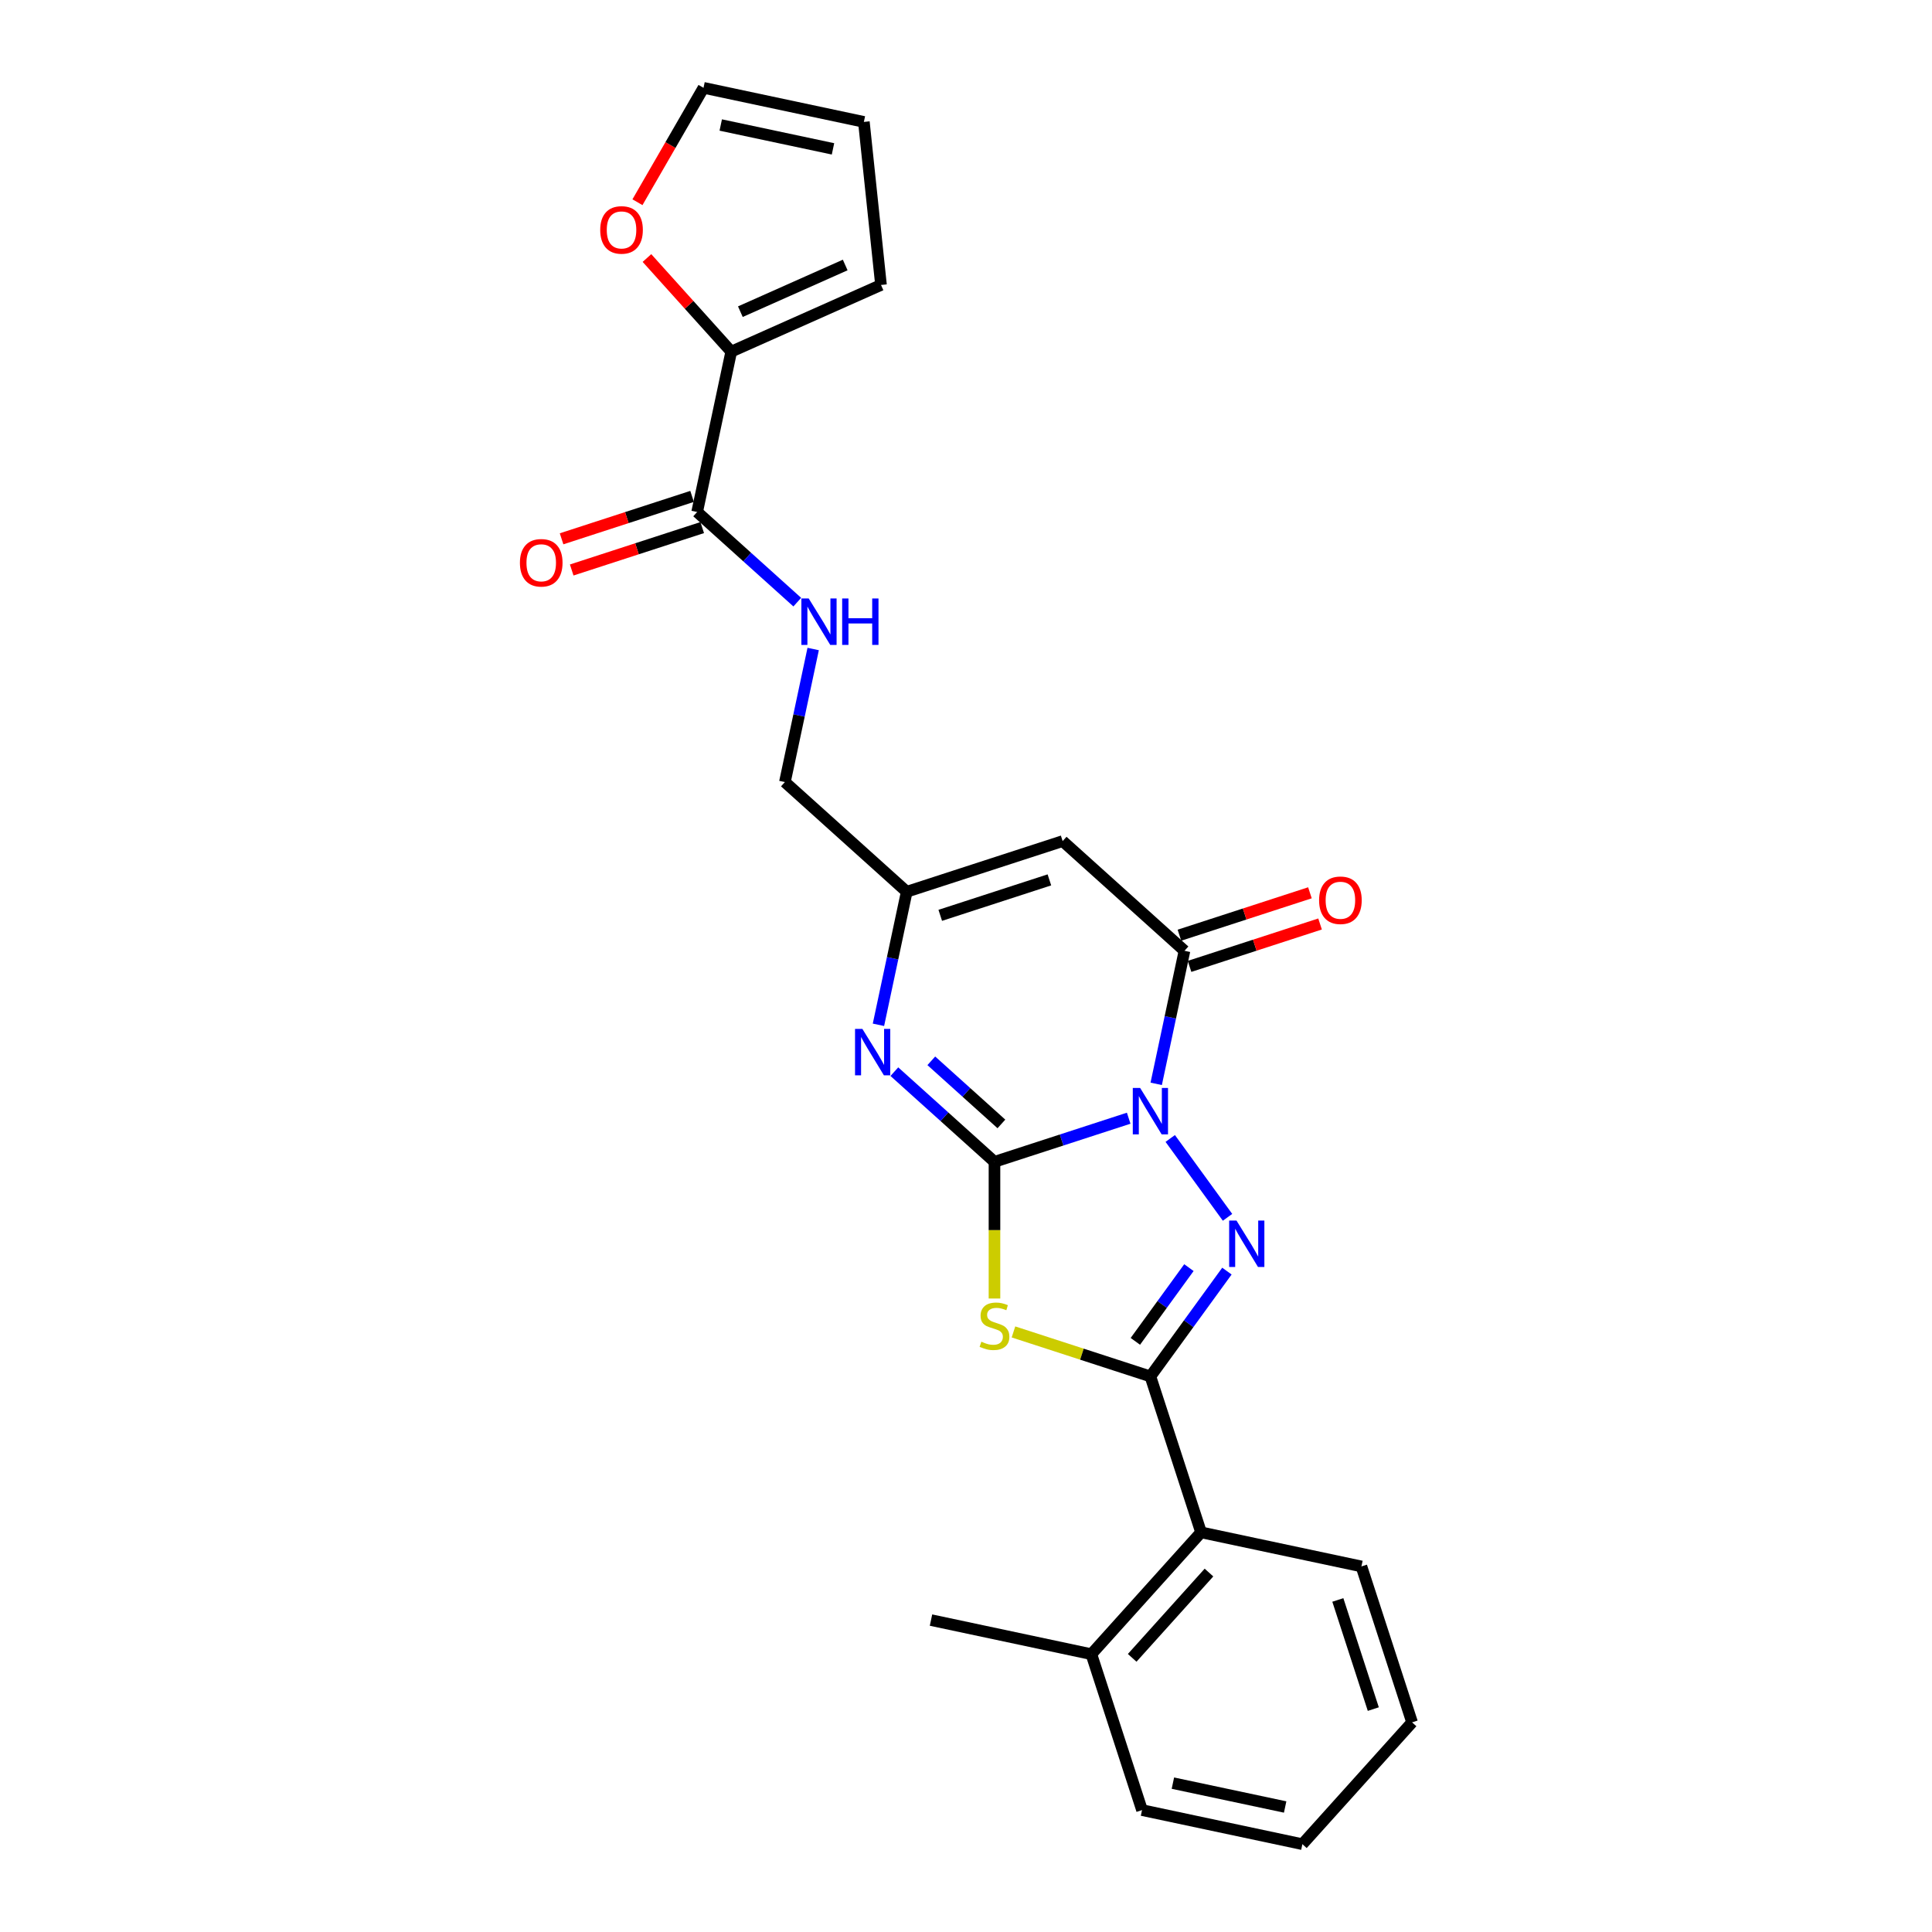 <?xml version='1.0' encoding='iso-8859-1'?>
<svg version='1.1' baseProfile='full'
              xmlns='http://www.w3.org/2000/svg'
                      xmlns:rdkit='http://www.rdkit.org/xml'
                      xmlns:xlink='http://www.w3.org/1999/xlink'
                  xml:space='preserve'
width='1000px' height='1000px' viewBox='0 0 1000 1000'>
<!-- END OF HEADER -->
<rect style='opacity:1.0;fill:#FFFFFF;stroke:none' width='1000' height='1000' x='0' y='0'> </rect>
<path class='bond-0' d='M 584.21,578.782 L 549.475,590.068' style='fill:none;fill-rule:evenodd;stroke:#0000FF;stroke-width:6px;stroke-linecap:butt;stroke-linejoin:miter;stroke-opacity:1' />
<path class='bond-0' d='M 549.475,590.068 L 514.741,601.354' style='fill:none;fill-rule:evenodd;stroke:#000000;stroke-width:6px;stroke-linecap:butt;stroke-linejoin:miter;stroke-opacity:1' />
<path class='bond-1' d='M 605.716,589.269 L 635.369,630.082' style='fill:none;fill-rule:evenodd;stroke:#0000FF;stroke-width:6px;stroke-linecap:butt;stroke-linejoin:miter;stroke-opacity:1' />
<path class='bond-4' d='M 598.45,560.995 L 605.769,526.562' style='fill:none;fill-rule:evenodd;stroke:#0000FF;stroke-width:6px;stroke-linecap:butt;stroke-linejoin:miter;stroke-opacity:1' />
<path class='bond-4' d='M 605.769,526.562 L 613.088,492.129' style='fill:none;fill-rule:evenodd;stroke:#000000;stroke-width:6px;stroke-linecap:butt;stroke-linejoin:miter;stroke-opacity:1' />
<path class='bond-2' d='M 514.741,601.354 L 514.741,636.731' style='fill:none;fill-rule:evenodd;stroke:#000000;stroke-width:6px;stroke-linecap:butt;stroke-linejoin:miter;stroke-opacity:1' />
<path class='bond-2' d='M 514.741,636.731 L 514.741,672.108' style='fill:none;fill-rule:evenodd;stroke:#CCCC00;stroke-width:6px;stroke-linecap:butt;stroke-linejoin:miter;stroke-opacity:1' />
<path class='bond-5' d='M 514.741,601.354 L 488.828,578.022' style='fill:none;fill-rule:evenodd;stroke:#000000;stroke-width:6px;stroke-linecap:butt;stroke-linejoin:miter;stroke-opacity:1' />
<path class='bond-5' d='M 488.828,578.022 L 462.915,554.69' style='fill:none;fill-rule:evenodd;stroke:#0000FF;stroke-width:6px;stroke-linecap:butt;stroke-linejoin:miter;stroke-opacity:1' />
<path class='bond-5' d='M 518.323,581.742 L 500.184,565.41' style='fill:none;fill-rule:evenodd;stroke:#000000;stroke-width:6px;stroke-linecap:butt;stroke-linejoin:miter;stroke-opacity:1' />
<path class='bond-5' d='M 500.184,565.41 L 482.045,549.077' style='fill:none;fill-rule:evenodd;stroke:#0000FF;stroke-width:6px;stroke-linecap:butt;stroke-linejoin:miter;stroke-opacity:1' />
<path class='bond-3' d='M 635.051,657.92 L 615.248,685.177' style='fill:none;fill-rule:evenodd;stroke:#0000FF;stroke-width:6px;stroke-linecap:butt;stroke-linejoin:miter;stroke-opacity:1' />
<path class='bond-3' d='M 615.248,685.177 L 595.445,712.434' style='fill:none;fill-rule:evenodd;stroke:#000000;stroke-width:6px;stroke-linecap:butt;stroke-linejoin:miter;stroke-opacity:1' />
<path class='bond-3' d='M 615.38,656.121 L 601.518,675.201' style='fill:none;fill-rule:evenodd;stroke:#0000FF;stroke-width:6px;stroke-linecap:butt;stroke-linejoin:miter;stroke-opacity:1' />
<path class='bond-3' d='M 601.518,675.201 L 587.656,694.281' style='fill:none;fill-rule:evenodd;stroke:#000000;stroke-width:6px;stroke-linecap:butt;stroke-linejoin:miter;stroke-opacity:1' />
<path class='bond-25' d='M 524.567,689.404 L 560.006,700.919' style='fill:none;fill-rule:evenodd;stroke:#CCCC00;stroke-width:6px;stroke-linecap:butt;stroke-linejoin:miter;stroke-opacity:1' />
<path class='bond-25' d='M 560.006,700.919 L 595.445,712.434' style='fill:none;fill-rule:evenodd;stroke:#000000;stroke-width:6px;stroke-linecap:butt;stroke-linejoin:miter;stroke-opacity:1' />
<path class='bond-10' d='M 595.445,712.434 L 621.667,793.138' style='fill:none;fill-rule:evenodd;stroke:#000000;stroke-width:6px;stroke-linecap:butt;stroke-linejoin:miter;stroke-opacity:1' />
<path class='bond-6' d='M 613.088,492.129 L 550.027,435.349' style='fill:none;fill-rule:evenodd;stroke:#000000;stroke-width:6px;stroke-linecap:butt;stroke-linejoin:miter;stroke-opacity:1' />
<path class='bond-13' d='M 615.71,500.199 L 649.485,489.225' style='fill:none;fill-rule:evenodd;stroke:#000000;stroke-width:6px;stroke-linecap:butt;stroke-linejoin:miter;stroke-opacity:1' />
<path class='bond-13' d='M 649.485,489.225 L 683.261,478.251' style='fill:none;fill-rule:evenodd;stroke:#FF0000;stroke-width:6px;stroke-linecap:butt;stroke-linejoin:miter;stroke-opacity:1' />
<path class='bond-13' d='M 610.465,484.059 L 644.241,473.084' style='fill:none;fill-rule:evenodd;stroke:#000000;stroke-width:6px;stroke-linecap:butt;stroke-linejoin:miter;stroke-opacity:1' />
<path class='bond-13' d='M 644.241,473.084 L 678.017,462.11' style='fill:none;fill-rule:evenodd;stroke:#FF0000;stroke-width:6px;stroke-linecap:butt;stroke-linejoin:miter;stroke-opacity:1' />
<path class='bond-26' d='M 454.685,530.436 L 462.004,496.004' style='fill:none;fill-rule:evenodd;stroke:#0000FF;stroke-width:6px;stroke-linecap:butt;stroke-linejoin:miter;stroke-opacity:1' />
<path class='bond-26' d='M 462.004,496.004 L 469.323,461.571' style='fill:none;fill-rule:evenodd;stroke:#000000;stroke-width:6px;stroke-linecap:butt;stroke-linejoin:miter;stroke-opacity:1' />
<path class='bond-7' d='M 550.027,435.349 L 469.323,461.571' style='fill:none;fill-rule:evenodd;stroke:#000000;stroke-width:6px;stroke-linecap:butt;stroke-linejoin:miter;stroke-opacity:1' />
<path class='bond-7' d='M 543.165,455.423 L 486.673,473.778' style='fill:none;fill-rule:evenodd;stroke:#000000;stroke-width:6px;stroke-linecap:butt;stroke-linejoin:miter;stroke-opacity:1' />
<path class='bond-19' d='M 469.323,461.571 L 406.261,404.79' style='fill:none;fill-rule:evenodd;stroke:#000000;stroke-width:6px;stroke-linecap:butt;stroke-linejoin:miter;stroke-opacity:1' />
<path class='bond-8' d='M 360.843,265.007 L 386.756,288.339' style='fill:none;fill-rule:evenodd;stroke:#000000;stroke-width:6px;stroke-linecap:butt;stroke-linejoin:miter;stroke-opacity:1' />
<path class='bond-8' d='M 386.756,288.339 L 412.669,311.671' style='fill:none;fill-rule:evenodd;stroke:#0000FF;stroke-width:6px;stroke-linecap:butt;stroke-linejoin:miter;stroke-opacity:1' />
<path class='bond-9' d='M 360.843,265.007 L 378.486,182.004' style='fill:none;fill-rule:evenodd;stroke:#000000;stroke-width:6px;stroke-linecap:butt;stroke-linejoin:miter;stroke-opacity:1' />
<path class='bond-15' d='M 358.221,256.937 L 324.445,267.911' style='fill:none;fill-rule:evenodd;stroke:#000000;stroke-width:6px;stroke-linecap:butt;stroke-linejoin:miter;stroke-opacity:1' />
<path class='bond-15' d='M 324.445,267.911 L 290.67,278.885' style='fill:none;fill-rule:evenodd;stroke:#FF0000;stroke-width:6px;stroke-linecap:butt;stroke-linejoin:miter;stroke-opacity:1' />
<path class='bond-15' d='M 363.465,273.077 L 329.69,284.052' style='fill:none;fill-rule:evenodd;stroke:#000000;stroke-width:6px;stroke-linecap:butt;stroke-linejoin:miter;stroke-opacity:1' />
<path class='bond-15' d='M 329.69,284.052 L 295.914,295.026' style='fill:none;fill-rule:evenodd;stroke:#FF0000;stroke-width:6px;stroke-linecap:butt;stroke-linejoin:miter;stroke-opacity:1' />
<path class='bond-12' d='M 378.486,182.004 L 356.672,157.777' style='fill:none;fill-rule:evenodd;stroke:#000000;stroke-width:6px;stroke-linecap:butt;stroke-linejoin:miter;stroke-opacity:1' />
<path class='bond-12' d='M 356.672,157.777 L 334.858,133.551' style='fill:none;fill-rule:evenodd;stroke:#FF0000;stroke-width:6px;stroke-linecap:butt;stroke-linejoin:miter;stroke-opacity:1' />
<path class='bond-14' d='M 378.486,182.004 L 456.007,147.49' style='fill:none;fill-rule:evenodd;stroke:#000000;stroke-width:6px;stroke-linecap:butt;stroke-linejoin:miter;stroke-opacity:1' />
<path class='bond-14' d='M 383.211,161.323 L 437.476,137.163' style='fill:none;fill-rule:evenodd;stroke:#000000;stroke-width:6px;stroke-linecap:butt;stroke-linejoin:miter;stroke-opacity:1' />
<path class='bond-18' d='M 621.667,793.138 L 564.887,856.199' style='fill:none;fill-rule:evenodd;stroke:#000000;stroke-width:6px;stroke-linecap:butt;stroke-linejoin:miter;stroke-opacity:1' />
<path class='bond-18' d='M 625.762,813.953 L 586.016,858.096' style='fill:none;fill-rule:evenodd;stroke:#000000;stroke-width:6px;stroke-linecap:butt;stroke-linejoin:miter;stroke-opacity:1' />
<path class='bond-20' d='M 621.667,793.138 L 704.67,810.78' style='fill:none;fill-rule:evenodd;stroke:#000000;stroke-width:6px;stroke-linecap:butt;stroke-linejoin:miter;stroke-opacity:1' />
<path class='bond-11' d='M 420.899,335.925 L 413.58,370.357' style='fill:none;fill-rule:evenodd;stroke:#0000FF;stroke-width:6px;stroke-linecap:butt;stroke-linejoin:miter;stroke-opacity:1' />
<path class='bond-11' d='M 413.58,370.357 L 406.261,404.79' style='fill:none;fill-rule:evenodd;stroke:#000000;stroke-width:6px;stroke-linecap:butt;stroke-linejoin:miter;stroke-opacity:1' />
<path class='bond-16' d='M 329.946,104.67 L 347.04,75.062' style='fill:none;fill-rule:evenodd;stroke:#FF0000;stroke-width:6px;stroke-linecap:butt;stroke-linejoin:miter;stroke-opacity:1' />
<path class='bond-16' d='M 347.04,75.062 L 364.134,45.455' style='fill:none;fill-rule:evenodd;stroke:#000000;stroke-width:6px;stroke-linecap:butt;stroke-linejoin:miter;stroke-opacity:1' />
<path class='bond-17' d='M 456.007,147.49 L 447.137,63.097' style='fill:none;fill-rule:evenodd;stroke:#000000;stroke-width:6px;stroke-linecap:butt;stroke-linejoin:miter;stroke-opacity:1' />
<path class='bond-28' d='M 364.134,45.455 L 447.137,63.097' style='fill:none;fill-rule:evenodd;stroke:#000000;stroke-width:6px;stroke-linecap:butt;stroke-linejoin:miter;stroke-opacity:1' />
<path class='bond-28' d='M 373.056,64.701 L 431.158,77.052' style='fill:none;fill-rule:evenodd;stroke:#000000;stroke-width:6px;stroke-linecap:butt;stroke-linejoin:miter;stroke-opacity:1' />
<path class='bond-21' d='M 564.887,856.199 L 481.884,838.556' style='fill:none;fill-rule:evenodd;stroke:#000000;stroke-width:6px;stroke-linecap:butt;stroke-linejoin:miter;stroke-opacity:1' />
<path class='bond-22' d='M 564.887,856.199 L 591.109,936.903' style='fill:none;fill-rule:evenodd;stroke:#000000;stroke-width:6px;stroke-linecap:butt;stroke-linejoin:miter;stroke-opacity:1' />
<path class='bond-23' d='M 704.67,810.78 L 730.892,891.484' style='fill:none;fill-rule:evenodd;stroke:#000000;stroke-width:6px;stroke-linecap:butt;stroke-linejoin:miter;stroke-opacity:1' />
<path class='bond-23' d='M 692.463,828.13 L 710.818,884.623' style='fill:none;fill-rule:evenodd;stroke:#000000;stroke-width:6px;stroke-linecap:butt;stroke-linejoin:miter;stroke-opacity:1' />
<path class='bond-27' d='M 591.109,936.903 L 674.112,954.545' style='fill:none;fill-rule:evenodd;stroke:#000000;stroke-width:6px;stroke-linecap:butt;stroke-linejoin:miter;stroke-opacity:1' />
<path class='bond-27' d='M 607.088,922.949 L 665.19,935.298' style='fill:none;fill-rule:evenodd;stroke:#000000;stroke-width:6px;stroke-linecap:butt;stroke-linejoin:miter;stroke-opacity:1' />
<path class='bond-24' d='M 730.892,891.484 L 674.112,954.545' style='fill:none;fill-rule:evenodd;stroke:#000000;stroke-width:6px;stroke-linecap:butt;stroke-linejoin:miter;stroke-opacity:1' />
<path  class='atom-0' d='M 590.133 563.116
L 598.008 575.845
Q 598.788 577.101, 600.044 579.375
Q 601.3 581.649, 601.368 581.785
L 601.368 563.116
L 604.559 563.116
L 604.559 587.148
L 601.266 587.148
L 592.814 573.231
Q 591.83 571.602, 590.778 569.735
Q 589.759 567.868, 589.454 567.291
L 589.454 587.148
L 586.331 587.148
L 586.331 563.116
L 590.133 563.116
' fill='#0000FF'/>
<path  class='atom-2' d='M 640.011 631.767
L 647.885 644.496
Q 648.666 645.751, 649.922 648.026
Q 651.178 650.3, 651.246 650.436
L 651.246 631.767
L 654.436 631.767
L 654.436 655.799
L 651.144 655.799
L 642.692 641.882
Q 641.708 640.253, 640.656 638.386
Q 639.637 636.519, 639.332 635.942
L 639.332 655.799
L 636.209 655.799
L 636.209 631.767
L 640.011 631.767
' fill='#0000FF'/>
<path  class='atom-3' d='M 507.952 694.459
Q 508.224 694.561, 509.344 695.036
Q 510.464 695.512, 511.686 695.817
Q 512.942 696.089, 514.164 696.089
Q 516.438 696.089, 517.762 695.003
Q 519.086 693.882, 519.086 691.948
Q 519.086 690.624, 518.407 689.809
Q 517.762 688.995, 516.744 688.553
Q 515.725 688.112, 514.028 687.603
Q 511.89 686.958, 510.6 686.347
Q 509.344 685.736, 508.428 684.446
Q 507.545 683.156, 507.545 680.984
Q 507.545 677.963, 509.582 676.096
Q 511.652 674.229, 515.725 674.229
Q 518.509 674.229, 521.665 675.553
L 520.885 678.167
Q 517.999 676.979, 515.827 676.979
Q 513.485 676.979, 512.195 677.963
Q 510.905 678.914, 510.939 680.577
Q 510.939 681.867, 511.584 682.647
Q 512.263 683.428, 513.214 683.869
Q 514.198 684.311, 515.827 684.82
Q 517.999 685.499, 519.289 686.177
Q 520.579 686.856, 521.496 688.248
Q 522.446 689.606, 522.446 691.948
Q 522.446 695.274, 520.206 697.073
Q 517.999 698.838, 514.3 698.838
Q 512.161 698.838, 510.532 698.363
Q 508.937 697.922, 507.036 697.141
L 507.952 694.459
' fill='#CCCC00'/>
<path  class='atom-6' d='M 446.368 532.558
L 454.242 545.286
Q 455.023 546.542, 456.279 548.816
Q 457.535 551.091, 457.603 551.226
L 457.603 532.558
L 460.793 532.558
L 460.793 556.589
L 457.501 556.589
L 449.049 542.673
Q 448.065 541.044, 447.013 539.177
Q 445.994 537.31, 445.689 536.733
L 445.689 556.589
L 442.566 556.589
L 442.566 532.558
L 446.368 532.558
' fill='#0000FF'/>
<path  class='atom-12' d='M 418.592 309.772
L 426.467 322.5
Q 427.248 323.756, 428.503 326.03
Q 429.759 328.305, 429.827 328.44
L 429.827 309.772
L 433.018 309.772
L 433.018 333.803
L 429.725 333.803
L 421.274 319.887
Q 420.289 318.257, 419.237 316.391
Q 418.219 314.524, 417.913 313.947
L 417.913 333.803
L 414.791 333.803
L 414.791 309.772
L 418.592 309.772
' fill='#0000FF'/>
<path  class='atom-12' d='M 435.903 309.772
L 439.162 309.772
L 439.162 319.989
L 451.449 319.989
L 451.449 309.772
L 454.707 309.772
L 454.707 333.803
L 451.449 333.803
L 451.449 322.704
L 439.162 322.704
L 439.162 333.803
L 435.903 333.803
L 435.903 309.772
' fill='#0000FF'/>
<path  class='atom-13' d='M 310.674 119.011
Q 310.674 113.241, 313.525 110.016
Q 316.376 106.791, 321.705 106.791
Q 327.034 106.791, 329.886 110.016
Q 332.737 113.241, 332.737 119.011
Q 332.737 124.849, 329.852 128.175
Q 326.966 131.468, 321.705 131.468
Q 316.41 131.468, 313.525 128.175
Q 310.674 124.883, 310.674 119.011
M 321.705 128.752
Q 325.371 128.752, 327.34 126.309
Q 329.342 123.831, 329.342 119.011
Q 329.342 114.293, 327.34 111.917
Q 325.371 109.507, 321.705 109.507
Q 318.04 109.507, 316.037 111.883
Q 314.068 114.259, 314.068 119.011
Q 314.068 123.865, 316.037 126.309
Q 318.04 128.752, 321.705 128.752
' fill='#FF0000'/>
<path  class='atom-14' d='M 682.76 465.975
Q 682.76 460.204, 685.611 456.98
Q 688.463 453.755, 693.792 453.755
Q 699.121 453.755, 701.972 456.98
Q 704.823 460.204, 704.823 465.975
Q 704.823 471.813, 701.938 475.139
Q 699.053 478.432, 693.792 478.432
Q 688.497 478.432, 685.611 475.139
Q 682.76 471.847, 682.76 465.975
M 693.792 475.716
Q 697.457 475.716, 699.426 473.272
Q 701.429 470.795, 701.429 465.975
Q 701.429 461.257, 699.426 458.881
Q 697.457 456.471, 693.792 456.471
Q 690.126 456.471, 688.123 458.847
Q 686.154 461.223, 686.154 465.975
Q 686.154 470.828, 688.123 473.272
Q 690.126 475.716, 693.792 475.716
' fill='#FF0000'/>
<path  class='atom-16' d='M 269.108 291.297
Q 269.108 285.527, 271.959 282.302
Q 274.81 279.078, 280.139 279.078
Q 285.468 279.078, 288.319 282.302
Q 291.171 285.527, 291.171 291.297
Q 291.171 297.135, 288.285 300.462
Q 285.4 303.754, 280.139 303.754
Q 274.844 303.754, 271.959 300.462
Q 269.108 297.169, 269.108 291.297
M 280.139 301.039
Q 283.805 301.039, 285.774 298.595
Q 287.776 296.117, 287.776 291.297
Q 287.776 286.579, 285.774 284.203
Q 283.805 281.793, 280.139 281.793
Q 276.473 281.793, 274.471 284.169
Q 272.502 286.545, 272.502 291.297
Q 272.502 296.151, 274.471 298.595
Q 276.473 301.039, 280.139 301.039
' fill='#FF0000'/>
</svg>
